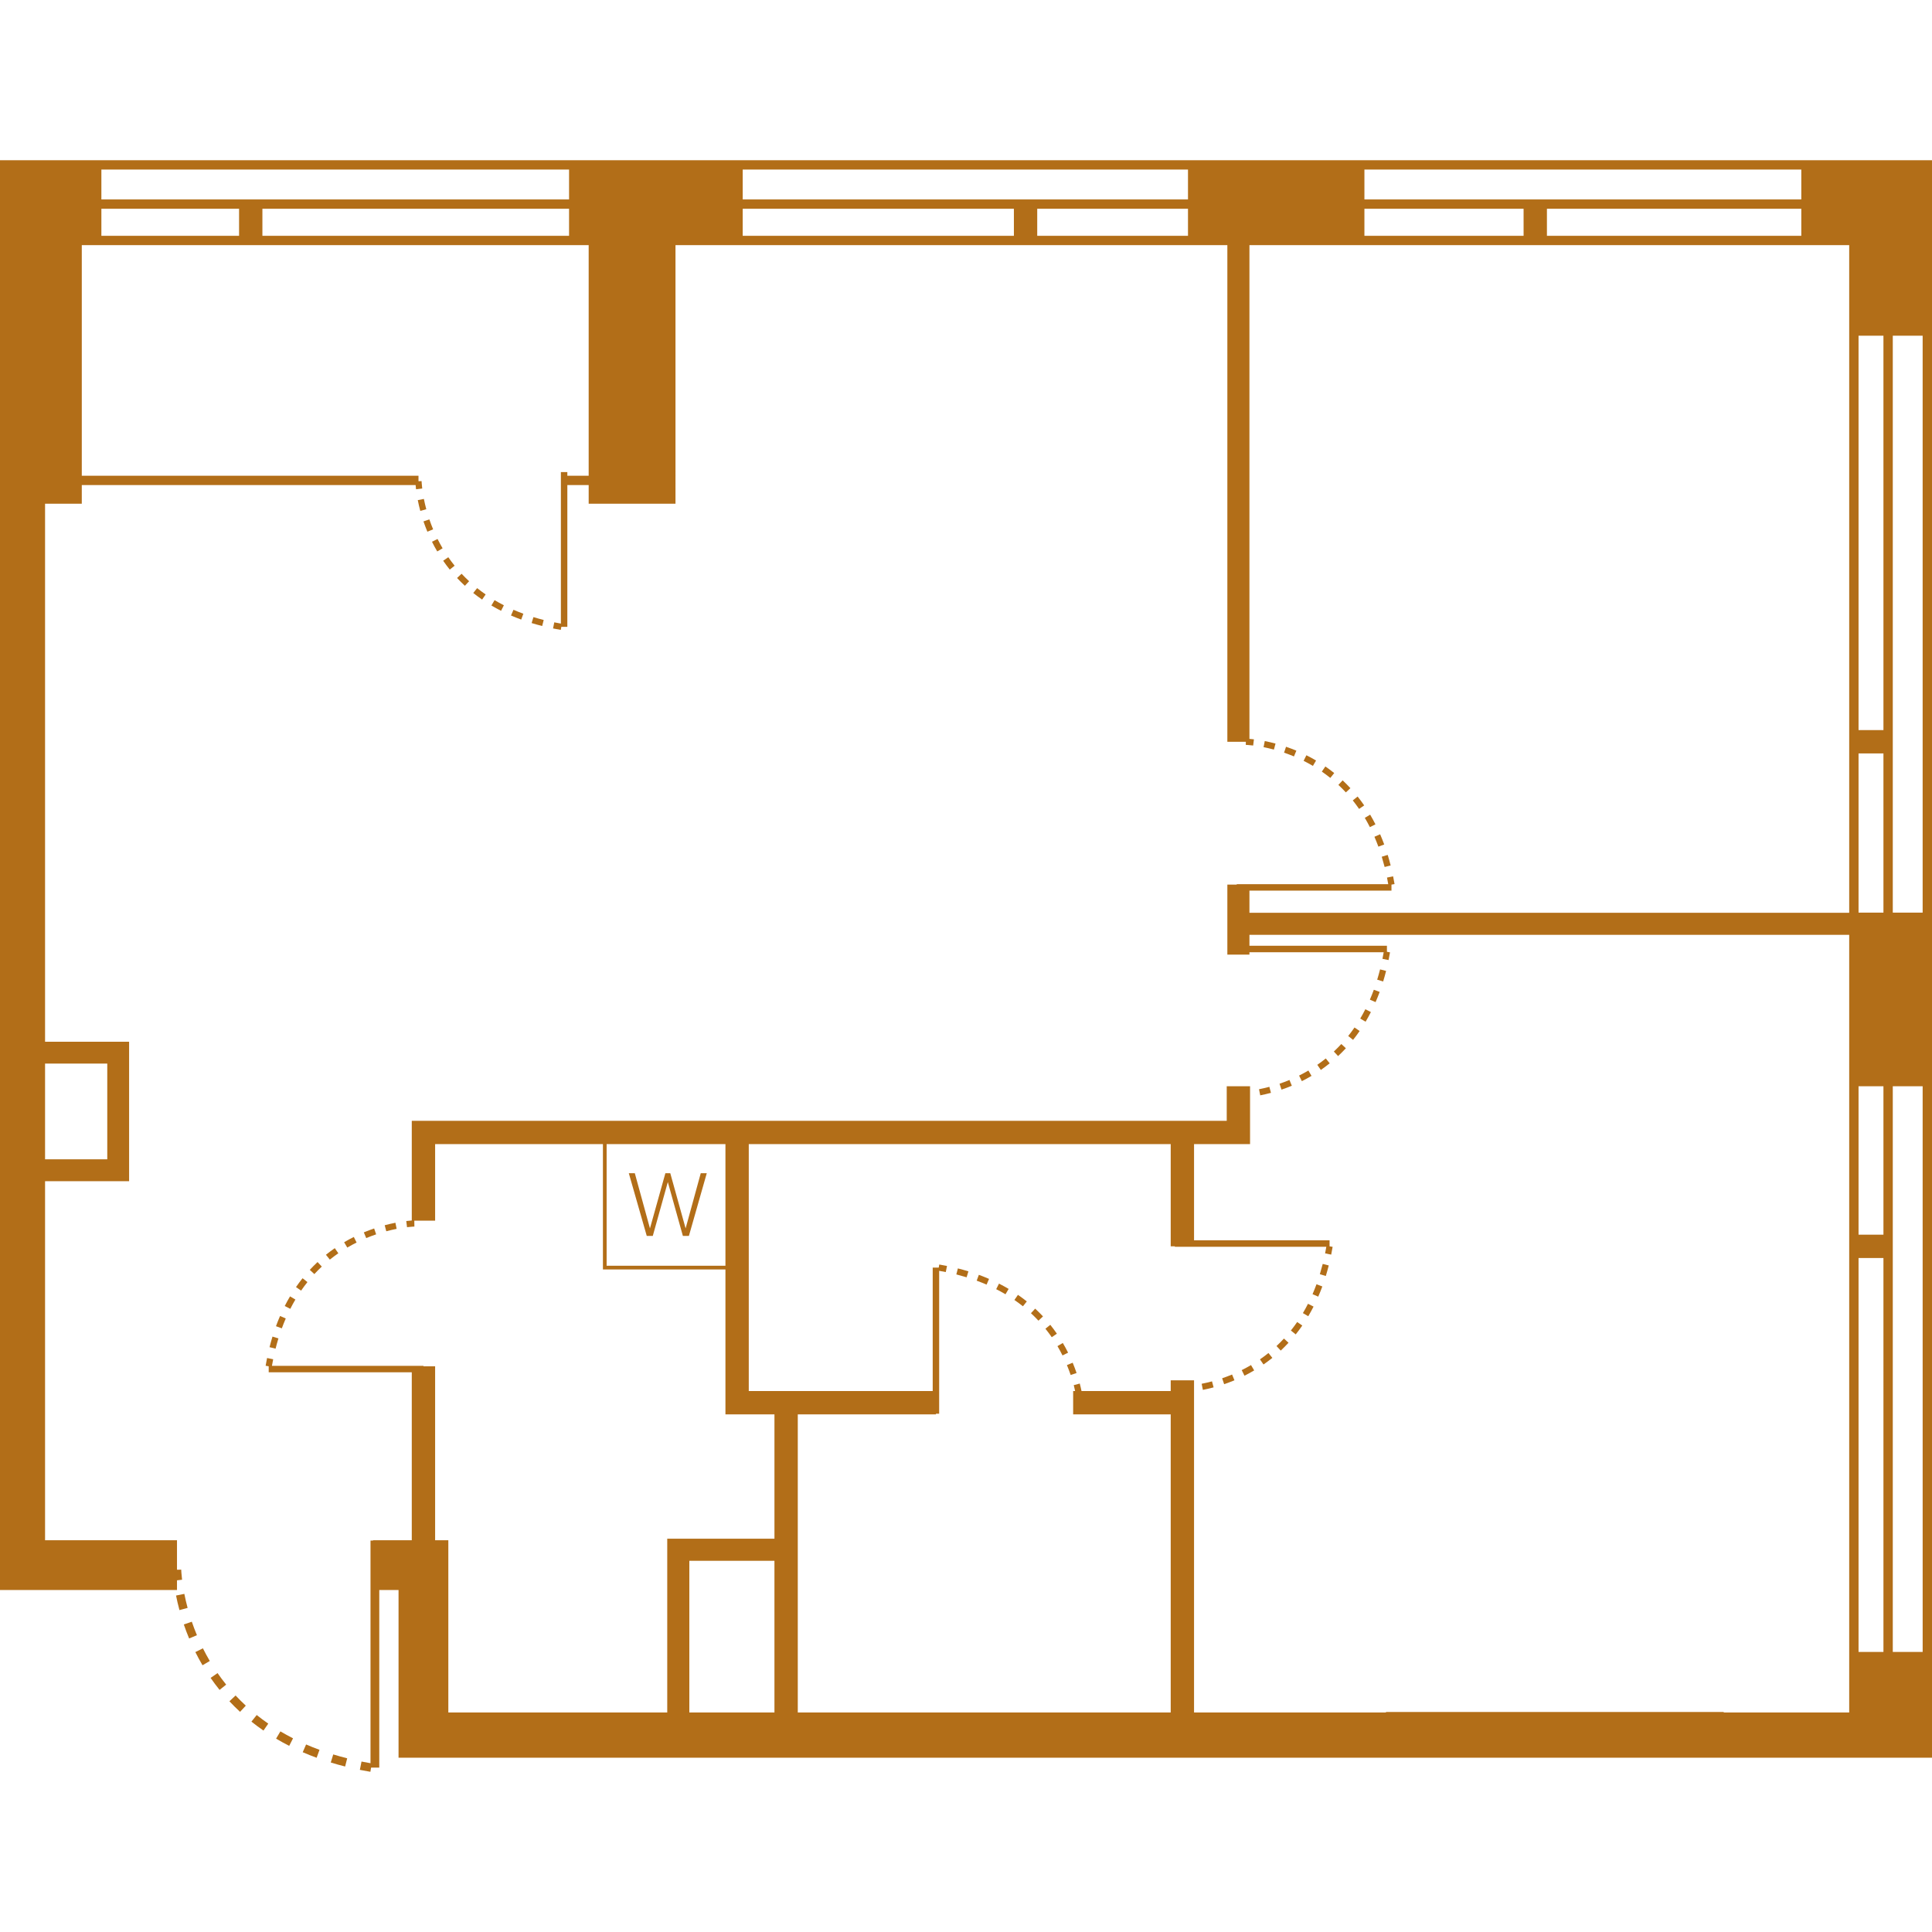 <svg xmlns="http://www.w3.org/2000/svg" viewBox="0 0 8192 6833.41" width="200" height="200"><defs><style>.cls-1{fill:#b26e18;}</style></defs><g id="Слой_2" data-name="Слой 2"><g id="Слой_1-2" data-name="Слой 1"><rect class="cls-1" x="5876.71" y="6579.89" width="1432.18" height="15.71"/><path class="cls-1" d="M0,0V6062.65H750.48v-41.1L772,6019c-3.18-26.63-3.55-42.22-3.58-42.71l-17.92.37v-125H191.06V4329.09H547.42V3737.74H191.06V1456.6H346.79v-79.18H1762.27c.44,5,1,10.71,1.82,17.86l26.2-3.13c-2.36-19.55-2.64-31-2.64-31.36l-13.19.28v-23.22H346.79V360.19H2496.07v977.69h-90.44v-15.42h-27.36v642.33c-9.45-1.65-18.84-3.37-28-5.24l-5.22,25.9q16.11,3.21,32.82,6.09l2.22-13h25.55V1377.43h90.44v79.18h368.11V360.19h2340V2466h78.41l-.25,13.19c.37,0,11.84.28,31.29,2.61l3.19-26.21c-7.7-1-13.8-1.47-19-1.92V360.19h2543.1V3191H5297.82v-93.84h602.27v-25.59l13-2.18c-1.84-11.13-3.93-22.15-6.07-32.86l-25.9,5.23c1.93,9.2,3.56,18.59,5.22,28H5244v1.81h-39.82v296.86h93.63v-10.12h569.26c-1.66,9.45-3.31,18.83-5.21,27.94l25.89,5.28q3.22-16.11,6.07-32.76l-13-2.27v-25.59h-583v-46.28h2543.1V6581.85h-2778V5173.41H4964v45.53h-378.2c-2.21-10.24-4.3-20.31-7.36-31.79l-25.53,6.74c2.39,9,3.93,16.75,5.83,25h-8.4v98.91H4964v1264H3382.73v-1264h585.8v-2.7h13.68V4709.22c9.45,1.66,18.84,3.31,28,5.22l5.21-25.89c-10.74-2.15-21.7-4.24-32.86-6.08l-2.18,13h-25.55V5219H3174.91V4172H4964v433.42h17.55v1.84h642.26c-1.66,9.45-3.31,18.84-5.21,27.94l25.89,5.28c2.15-10.8,4.23-21.72,6.07-33l-13-2.14v-25.52H5062.94V4172h237.52V3926.53h-98.91v146.52H1746v422.76c-5.78.43-13.49,1-23.35,2.27l3.19,26.13c19.45-2.33,30.83-2.57,31.26-2.57l-.39-25.1H1845V4172H2556.5V4703.3H3076v614.6h207.81v527.17H2829.21V6581.9H1901V5851.59H1845V5114h-49.49v-1.84H1153.09c1.66-9.5,3.34-18.9,5.22-28l-25.89-5.27c-2.15,10.8-4.17,21.71-6.08,32.89l13,2.2v25.52H1746v712.05H1581.71v1.29H1571V6797c-12.85-2.21-25.62-4.54-38.07-7.05l-7.06,35.22c14.6,2.89,29.48,5.7,44.61,8.21l3-17.66h34.72v-753.1h81.73v711.07H8192V0ZM454.83,3830.38v406.06H191.06V3830.38ZM1013.7,320.62H429.86V205.82H1013.7Zm1399.23,0H1112.63V205.82h1300.3Zm0-154.37H429.86V39.57H2412.93ZM4299.11,320.62H3149.17V205.82H4299.06Zm738.18,0H4398V205.82h639.28Zm0-154.37H3149.18V39.57H5037.29Zm1423,154.37H5785.35V205.82h674.92Zm1177.55,0H6559.23V205.82H7637.82Zm0-154.37H5785.36V39.57H7637.82ZM3076,4687.59H2572.21V4172H3076Zm207.81,1894.26H2922.9v-643.2h360.86Zm4702.32-256.59H7880.55V4654.87h105.53Zm0-1769.33H7880.55v-629.4h105.53Zm0-1365.61H7880.55V2515.46h105.53Zm0-773.83H7880.55V744.17h105.53Zm166.28,3908.77H8025.72V3926.53h126.64ZM8025.72,3190.32V744.13h126.64V3190.32Z"/><path class="cls-1" d="M813.34,6197.08l-33.93,11.56c6.53,19.2,14,39.14,22.51,59.46L835,6254.23C826.78,6234.59,819.63,6215.55,813.34,6197.08Z"/><path class="cls-1" d="M828.31,6325.81c9.21,18.47,19.27,37.12,30.4,55.87l30.83-18.15q-15.93-27.06-29.18-53.69Z"/><path class="cls-1" d="M781.62,6079l-35.15,7c3.7,18.83,8.42,39.58,14.45,61.85l34.6-9.33C789.75,6117.14,785.21,6097.14,781.62,6079Z"/><path class="cls-1" d="M893,6435.27c11.81,17,24.44,34.11,38,50.92L959,6463.74c-13-16.19-25.19-32.52-36.51-48.84Z"/><path class="cls-1" d="M972.78,6534.43q21.3,22.72,45.09,44.78l24.36-26.26q-22.9-21.24-43.26-43.07Z"/><path class="cls-1" d="M1402.49,6794q29.54,9.12,60.89,17l8.77-34.73q-30.45-7.71-59.17-16.5Z"/><path class="cls-1" d="M1066.09,6620.69q24.32,19.43,51.06,37.92l20.36-29.45q-25.66-17.77-49-36.45Z"/><path class="cls-1" d="M1170.65,6692.85q26.7,15.88,55.62,30.55l16.26-31.9c-18.57-9.51-36.42-19.27-53.59-29.45Z"/><path class="cls-1" d="M1283.6,6750.39c19,8.23,38.63,16.15,58.94,23.51l12.21-33.72q-29.36-10.68-56.83-22.64Z"/><path class="cls-1" d="M1927.7,1719.36q-14.46-17.94-26.85-36l-21.72,15q13,18.87,27.94,37.57Z"/><path class="cls-1" d="M1795.62,1531.55c4.82,14.07,10.28,28.71,16.52,43.69l24.35-10.13q-9-21.67-15.9-42.09Z"/><path class="cls-1" d="M1854,1658.92l22.71-13.37q-11.7-19.89-21.42-39.5l-23.62,11.78C1838.39,1631.37,1845.81,1645.12,1854,1658.92Z"/><path class="cls-1" d="M1807.53,1480c-4.24-15.73-7.58-30.46-10.19-43.77l-25.88,5.09c2.72,13.87,6.19,29.15,10.59,45.56Z"/><path class="cls-1" d="M2059.25,1841.25q-18.91-13.08-36.09-26.82l-16.5,20.61q17.89,14.32,37.57,27.94Z"/><path class="cls-1" d="M1989.08,1785.13c-11.2-10.33-21.81-20.92-31.79-31.63l-19.27,18q15.66,16.8,33.17,33Z"/><path class="cls-1" d="M2136.5,1887.14c-13.72-7-26.82-14.18-39.43-21.69l-13.49,22.7q19.65,11.65,41,22.49Z"/><path class="cls-1" d="M2219.11,1923q-21.68-7.9-41.88-16.72l-10.49,24.24q20.88,9.06,43.28,17.27Z"/><path class="cls-1" d="M2305.37,1949.48q-22.36-5.62-43.5-12.12l-7.71,25.22q21.77,6.68,44.79,12.52Z"/><path class="cls-1" d="M1434.6,4634.83l-15-21.72q-18.81,13-37.57,27.93l16.5,20.63Q1416.53,4647.26,1434.6,4634.83Z"/><path class="cls-1" d="M1594.93,4554.57l-8.53-25c-14.11,4.82-28.74,10.31-43.71,16.56l10.18,24.3Q1574.55,4561.45,1594.93,4554.57Z"/><path class="cls-1" d="M1512,4589.18l-11.79-23.56c-13.56,6.74-27.3,14.18-41.07,22.34l13.37,22.69C1485.77,4602.86,1499,4595.68,1512,4589.18Z"/><path class="cls-1" d="M1681.78,4531.26l-5.15-25.89c-13.84,2.76-29.09,6.25-45.47,10.55l6.74,25.53C1653.68,4537.28,1668.47,4533.9,1681.78,4531.26Z"/><path class="cls-1" d="M1211.7,4911.18l-24.24-10.43q-9.07,20.9-17.27,43.26l24.79,9.07C1200.29,4938.66,1205.83,4924.74,1211.7,4911.18Z"/><path class="cls-1" d="M1180.62,4995.77l-25.22-7.71q-6.68,21.72-12.52,44.85l25.59,6.38Q1174.11,5017,1180.62,4995.77Z"/><path class="cls-1" d="M1252.53,4831l-22.7-13.48q-11.7,19.68-22.49,40.92l23.5,12Q1241.3,4849.9,1252.53,4831Z"/><path class="cls-1" d="M1303.54,4757.05l-20.61-16.45c-9.54,12-18.84,24.42-27.88,37.5l21.65,15.09C1285.44,4780.61,1294.37,4768.52,1303.54,4757.05Z"/><path class="cls-1" d="M1364.5,4691.21l-18-19.26c-11.17,10.49-22.22,21.47-33,33.19l19.39,17.92C1343.21,4711.83,1353.77,4701.28,1364.5,4691.21Z"/><path class="cls-1" d="M4506.5,5015.12l-22.7,13.4c7.8,13.26,15,26.39,21.42,39.5l23.68-11.78C4522.08,5042.6,4514.67,5028.86,4506.5,5015.12Z"/><path class="cls-1" d="M4523.92,5108.87c6,14.45,11.29,28.54,15.9,42.09l25.05-8.47c-4.82-14.17-10.38-28.77-16.52-43.69Z"/><path class="cls-1" d="M4481.36,4975.73c-8.67-12.52-18-25.1-27.94-37.57l-20.62,16.56q14.46,18,26.87,36Z"/><path class="cls-1" d="M4055,4724.47q22.36,5.77,43.57,12.21l7.71-25.27q-21.72-6.65-44.73-12.46Z"/><path class="cls-1" d="M4141.3,4750.91q21.72,8,41.94,16.75l10.49-24.17c-13.93-6.07-28.31-11.78-43.23-17.34Z"/><path class="cls-1" d="M4422.45,4902.53q-15.57-16.66-33.14-33l-17.92,19.39c11.24,10.36,21.78,20.92,31.79,31.66Z"/><path class="cls-1" d="M4337.41,4859.57l16.44-20.61c-12-9.51-24.49-18.83-37.57-27.85l-15,21.71Q4320.2,4845.83,4337.41,4859.57Z"/><path class="cls-1" d="M4276.84,4785.89c-13.13-7.71-26.75-15.28-40.92-22.46L4224,4787q20.52,10.4,39.49,21.59Z"/><path class="cls-1" d="M5095.22,5188.14l5.16,25.9c13.8-2.77,29-6.26,45.45-10.6l-6.74-25.52C5123.25,5182.13,5108.53,5185.54,5095.22,5188.14Z"/><path class="cls-1" d="M5182.1,5164.83l8.47,25.05c14.17-4.82,28.77-10.31,43.68-16.5l-10.06-24.44C5209.77,5154.89,5195.66,5160.23,5182.1,5164.83Z"/><path class="cls-1" d="M5265.05,5130.22l11.78,23.69c13.56-6.81,27.31-14.24,41.05-22.4l-13.38-22.71C5291.26,5116.6,5278.12,5123.78,5265.05,5130.22Z"/><path class="cls-1" d="M5342.42,5084.58l15,21.71q18.86-13,37.57-27.94l-16.57-20.61Q5360.59,5072.16,5342.42,5084.58Z"/><path class="cls-1" d="M5473.48,4962.35l20.61,16.44q14.28-17.94,27.86-37.57l-21.72-15C5491.58,4938.86,5482.62,4950.88,5473.48,4962.35Z"/><path class="cls-1" d="M5412.56,5028.18l18,19.27c11.16-10.49,22.16-21.47,33-33.2l-19.39-17.9C5433.85,5007.57,5423.23,5018.18,5412.56,5028.18Z"/><path class="cls-1" d="M5596.38,4723.49l25.28,7.7c4.42-14.45,8.59-29.45,12.45-44.79l-25.53-6.5C5604.72,4694.89,5600.67,4709.37,5596.38,4723.49Z"/><path class="cls-1" d="M5565.39,4808.22l24.18,10.43c6.07-13.93,11.78-28.28,17.34-43.19l-24.79-9.2Q5574.14,4787.89,5565.39,4808.22Z"/><path class="cls-1" d="M5524.52,4888.42l22.71,13.38c7.71-13.13,15.28-26.76,22.45-40.93l-23.56-11.9Q5535.74,4869.49,5524.52,4888.42Z"/><path class="cls-1" d="M5638.1,3829.34l-16.57-20.61q-17.94,14.45-36,27l15.09,21.72Q5619.39,3844.31,5638.1,3829.34Z"/><path class="cls-1" d="M5561.1,3882.61l-13.35-22.71c-13.26,7.79-26.39,15-39.45,21.41l11.78,23.68C5533.61,3898.18,5547.35,3890.76,5561.1,3882.61Z"/><path class="cls-1" d="M5389.05,3954.58l-6.74-25.53c-15.84,4.24-30.56,7.54-43.88,10.18l5.15,25.89C5357.4,3962.37,5372.68,3958.93,5389.05,3954.58Z"/><path class="cls-1" d="M5477.59,3924.44,5467.52,3900q-21.68,8.94-42.14,15.9l8.47,25C5448,3936.12,5462.62,3930.65,5477.59,3924.44Z"/><path class="cls-1" d="M5812.84,3612l-23.56-11.91q-10.39,20.54-21.6,39.5l22.71,13.37C5798.12,3639.81,5805.67,3626.19,5812.84,3612Z"/><path class="cls-1" d="M5850.09,3526.61l-24.79-9.2q-8,21.62-16.75,42l24.17,10.44C5838.8,3555.88,5844.5,3541.52,5850.09,3526.61Z"/><path class="cls-1" d="M5765.1,3692.4l-21.71-15q-13,18.86-26.75,36.07l20.61,16.45C5746.76,3718,5756.09,3705.46,5765.1,3692.4Z"/><path class="cls-1" d="M5706.75,3765.41l-19.38-17.92c-10.37,11.23-21,21.85-31.66,31.85l18,19.26C5684.92,3788.11,5695.9,3777.17,5706.75,3765.41Z"/><path class="cls-1" d="M5877.26,3437.58l-25.52-6.5c-3.85,15-7.92,29.45-12.21,43.56l25.28,7.71C5869.23,3468,5873.4,3452.92,5877.26,3437.58Z"/><path class="cls-1" d="M5408.44,2473.55c-16.44-4.41-31.72-7.88-45.65-10.6l-5,25.9c13.32,2.61,27.94,6,43.81,10.18Z"/><path class="cls-1" d="M5496.8,2503.66c-15-6.25-29.58-11.71-43.76-16.53l-8.46,25c13.56,4.64,27.67,9.92,42,15.93Z"/><path class="cls-1" d="M5580.37,2545.46c-13.75-8.16-27.5-15.58-41.06-22.34l-11.79,23.63q19.59,9.77,39.45,21.42Z"/><path class="cls-1" d="M5657.31,2598.6q-18.69-15-37.5-27.94l-15,21.73q18,12.42,36,26.87Z"/><path class="cls-1" d="M5784.44,2735.73c-9-13.1-18.36-25.62-27.86-37.57L5736,2714.6c9.14,11.45,18.1,23.47,26.75,36.08Z"/><path class="cls-1" d="M5871.07,2996.88l25.53-6.5q-5.79-23-12.46-44.73l-25.28,7.71Q5865.31,2974.51,5871.07,2996.88Z"/><path class="cls-1" d="M5844.57,2910.66l24.78-9.21c-5.58-14.91-11.29-29.3-17.34-43.23l-24.2,10.54Q5836.57,2889,5844.57,2910.66Z"/><path class="cls-1" d="M5726,2662.68q-16.29-17.54-33-33.16L5675,2648.79c10.68,10,21.29,20.61,31.66,31.79Z"/><path class="cls-1" d="M5832.11,2816c-7.19-14.23-14.73-27.85-22.45-40.95L5787,2788.53q11.22,18.91,21.6,39.42Z"/><polygon class="cls-1" points="2767.91 4561.26 2831.69 4332.71 2895.53 4561.26 2921.05 4561.26 2996.86 4295.22 2971.34 4295.22 2907.13 4529.36 2842.06 4295.22 2821.32 4295.22 2755.95 4529.36 2691.7 4295.22 2666.21 4295.22 2742.36 4561.26 2767.91 4561.26"/></g></g></svg>